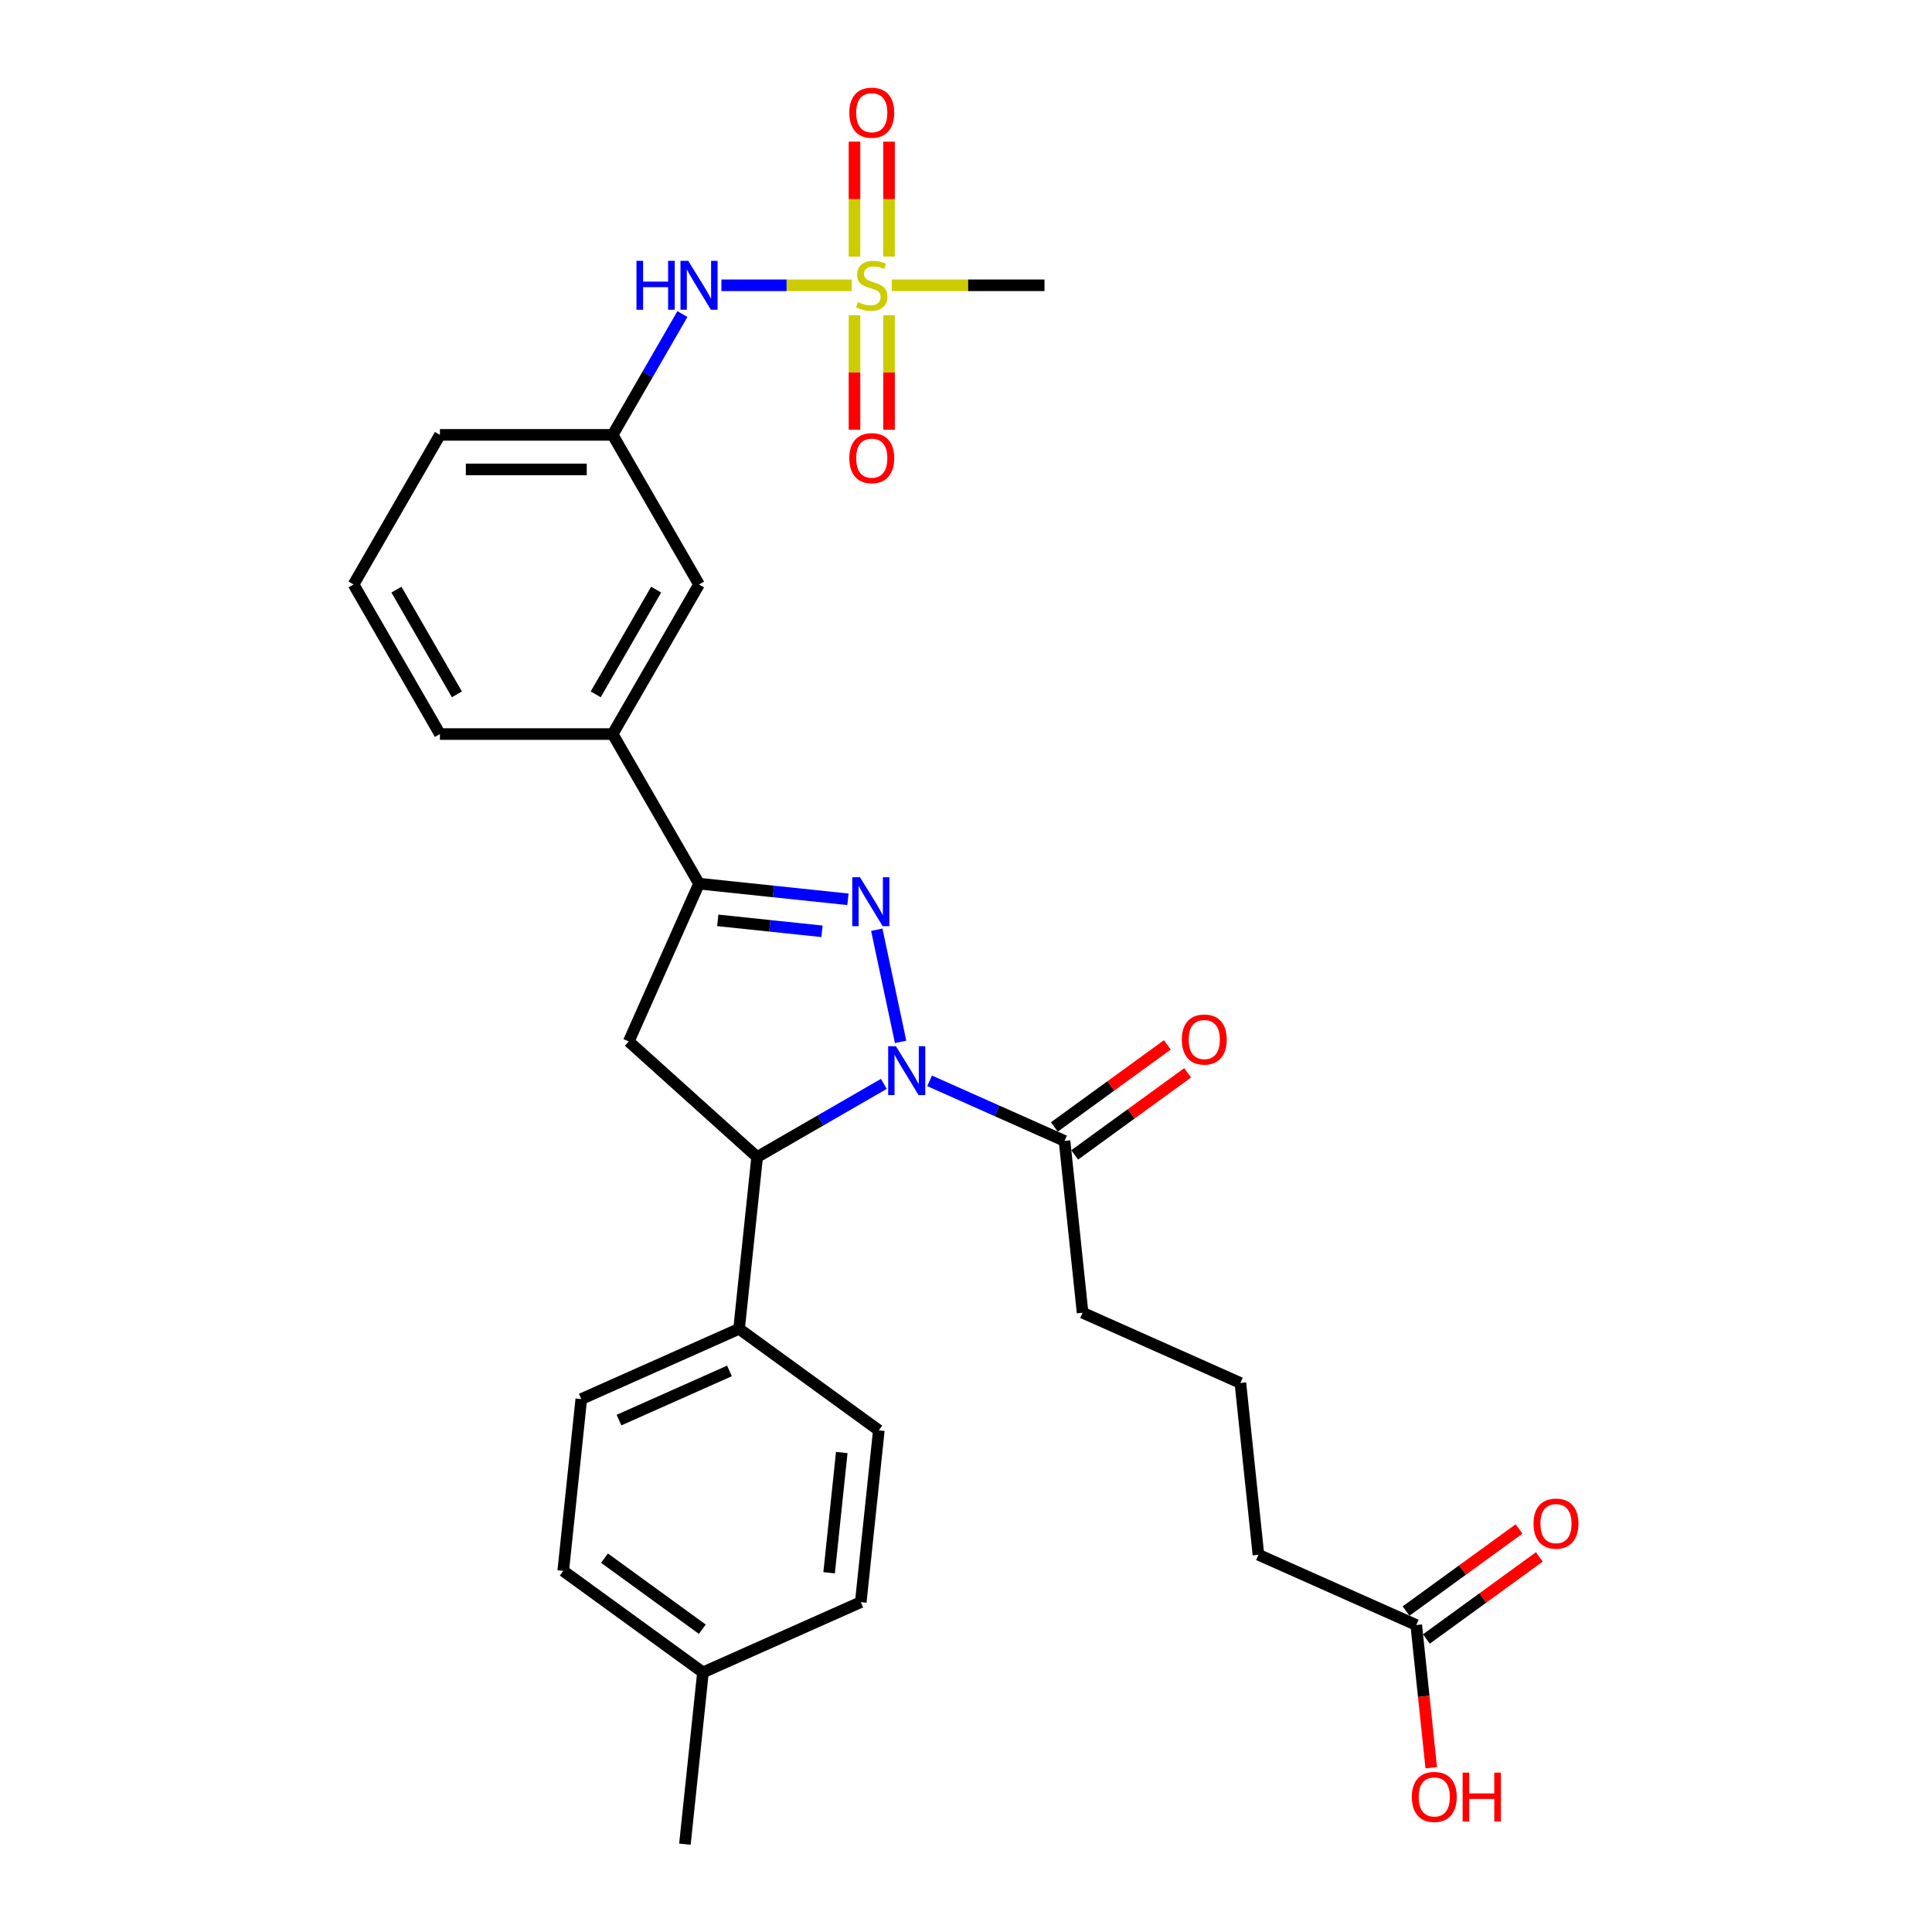 <?xml version='1.0' encoding='iso-8859-1'?>
<svg version='1.1' baseProfile='full'
              xmlns='http://www.w3.org/2000/svg'
                      xmlns:rdkit='http://www.rdkit.org/xml'
                      xmlns:xlink='http://www.w3.org/1999/xlink'
                  xml:space='preserve'
width='1000px' height='1000px' viewBox='0 0 1000 1000'>
<!-- END OF HEADER -->
<rect style='opacity:1.0;fill:#FFFFFF;stroke:none' width='1000' height='1000' x='0' y='0'> </rect>
<path class='bond-0' d='M 466.155,539.28 L 453.818,481.237' style='fill:none;fill-rule:evenodd;stroke:#0000FF;stroke-width:6px;stroke-linecap:butt;stroke-linejoin:miter;stroke-opacity:1' />
<path class='bond-3' d='M 457.484,561.01 L 424.688,579.944' style='fill:none;fill-rule:evenodd;stroke:#0000FF;stroke-width:6px;stroke-linecap:butt;stroke-linejoin:miter;stroke-opacity:1' />
<path class='bond-3' d='M 424.688,579.944 L 391.893,598.879' style='fill:none;fill-rule:evenodd;stroke:#000000;stroke-width:6px;stroke-linecap:butt;stroke-linejoin:miter;stroke-opacity:1' />
<path class='bond-5' d='M 481.159,559.446 L 516.078,574.993' style='fill:none;fill-rule:evenodd;stroke:#0000FF;stroke-width:6px;stroke-linecap:butt;stroke-linejoin:miter;stroke-opacity:1' />
<path class='bond-5' d='M 516.078,574.993 L 550.998,590.54' style='fill:none;fill-rule:evenodd;stroke:#000000;stroke-width:6px;stroke-linecap:butt;stroke-linejoin:miter;stroke-opacity:1' />
<path class='bond-2' d='M 438.895,465.479 L 400.355,461.428' style='fill:none;fill-rule:evenodd;stroke:#0000FF;stroke-width:6px;stroke-linecap:butt;stroke-linejoin:miter;stroke-opacity:1' />
<path class='bond-2' d='M 400.355,461.428 L 361.816,457.377' style='fill:none;fill-rule:evenodd;stroke:#000000;stroke-width:6px;stroke-linecap:butt;stroke-linejoin:miter;stroke-opacity:1' />
<path class='bond-2' d='M 425.464,482.047 L 398.486,479.211' style='fill:none;fill-rule:evenodd;stroke:#0000FF;stroke-width:6px;stroke-linecap:butt;stroke-linejoin:miter;stroke-opacity:1' />
<path class='bond-2' d='M 398.486,479.211 L 371.509,476.376' style='fill:none;fill-rule:evenodd;stroke:#000000;stroke-width:6px;stroke-linecap:butt;stroke-linejoin:miter;stroke-opacity:1' />
<path class='bond-1' d='M 440.869,147.664 L 407.132,147.664' style='fill:none;fill-rule:evenodd;stroke:#CCCC00;stroke-width:6px;stroke-linecap:butt;stroke-linejoin:miter;stroke-opacity:1' />
<path class='bond-1' d='M 407.132,147.664 L 373.394,147.664' style='fill:none;fill-rule:evenodd;stroke:#0000FF;stroke-width:6px;stroke-linecap:butt;stroke-linejoin:miter;stroke-opacity:1' />
<path class='bond-9' d='M 442.282,163.203 L 442.282,192.812' style='fill:none;fill-rule:evenodd;stroke:#CCCC00;stroke-width:6px;stroke-linecap:butt;stroke-linejoin:miter;stroke-opacity:1' />
<path class='bond-9' d='M 442.282,192.812 L 442.282,222.421' style='fill:none;fill-rule:evenodd;stroke:#FF0000;stroke-width:6px;stroke-linecap:butt;stroke-linejoin:miter;stroke-opacity:1' />
<path class='bond-9' d='M 460.163,163.203 L 460.163,192.812' style='fill:none;fill-rule:evenodd;stroke:#CCCC00;stroke-width:6px;stroke-linecap:butt;stroke-linejoin:miter;stroke-opacity:1' />
<path class='bond-9' d='M 460.163,192.812 L 460.163,222.421' style='fill:none;fill-rule:evenodd;stroke:#FF0000;stroke-width:6px;stroke-linecap:butt;stroke-linejoin:miter;stroke-opacity:1' />
<path class='bond-10' d='M 460.163,132.805 L 460.163,103.061' style='fill:none;fill-rule:evenodd;stroke:#CCCC00;stroke-width:6px;stroke-linecap:butt;stroke-linejoin:miter;stroke-opacity:1' />
<path class='bond-10' d='M 460.163,103.061 L 460.163,73.318' style='fill:none;fill-rule:evenodd;stroke:#FF0000;stroke-width:6px;stroke-linecap:butt;stroke-linejoin:miter;stroke-opacity:1' />
<path class='bond-10' d='M 442.282,132.805 L 442.282,103.061' style='fill:none;fill-rule:evenodd;stroke:#CCCC00;stroke-width:6px;stroke-linecap:butt;stroke-linejoin:miter;stroke-opacity:1' />
<path class='bond-10' d='M 442.282,103.061 L 442.282,73.318' style='fill:none;fill-rule:evenodd;stroke:#FF0000;stroke-width:6px;stroke-linecap:butt;stroke-linejoin:miter;stroke-opacity:1' />
<path class='bond-18' d='M 461.576,147.664 L 501.102,147.664' style='fill:none;fill-rule:evenodd;stroke:#CCCC00;stroke-width:6px;stroke-linecap:butt;stroke-linejoin:miter;stroke-opacity:1' />
<path class='bond-18' d='M 501.102,147.664 L 540.629,147.664' style='fill:none;fill-rule:evenodd;stroke:#000000;stroke-width:6px;stroke-linecap:butt;stroke-linejoin:miter;stroke-opacity:1' />
<path class='bond-7' d='M 361.816,457.377 L 317.113,379.949' style='fill:none;fill-rule:evenodd;stroke:#000000;stroke-width:6px;stroke-linecap:butt;stroke-linejoin:miter;stroke-opacity:1' />
<path class='bond-30' d='M 361.816,457.377 L 325.451,539.054' style='fill:none;fill-rule:evenodd;stroke:#000000;stroke-width:6px;stroke-linecap:butt;stroke-linejoin:miter;stroke-opacity:1' />
<path class='bond-4' d='M 391.893,598.879 L 325.451,539.054' style='fill:none;fill-rule:evenodd;stroke:#000000;stroke-width:6px;stroke-linecap:butt;stroke-linejoin:miter;stroke-opacity:1' />
<path class='bond-8' d='M 391.893,598.879 L 382.547,687.795' style='fill:none;fill-rule:evenodd;stroke:#000000;stroke-width:6px;stroke-linecap:butt;stroke-linejoin:miter;stroke-opacity:1' />
<path class='bond-14' d='M 556.253,597.773 L 585.49,576.532' style='fill:none;fill-rule:evenodd;stroke:#000000;stroke-width:6px;stroke-linecap:butt;stroke-linejoin:miter;stroke-opacity:1' />
<path class='bond-14' d='M 585.49,576.532 L 614.727,555.29' style='fill:none;fill-rule:evenodd;stroke:#FF0000;stroke-width:6px;stroke-linecap:butt;stroke-linejoin:miter;stroke-opacity:1' />
<path class='bond-14' d='M 545.743,583.307 L 574.98,562.065' style='fill:none;fill-rule:evenodd;stroke:#000000;stroke-width:6px;stroke-linecap:butt;stroke-linejoin:miter;stroke-opacity:1' />
<path class='bond-14' d='M 574.98,562.065 L 604.216,540.824' style='fill:none;fill-rule:evenodd;stroke:#FF0000;stroke-width:6px;stroke-linecap:butt;stroke-linejoin:miter;stroke-opacity:1' />
<path class='bond-23' d='M 550.998,590.54 L 560.344,679.457' style='fill:none;fill-rule:evenodd;stroke:#000000;stroke-width:6px;stroke-linecap:butt;stroke-linejoin:miter;stroke-opacity:1' />
<path class='bond-6' d='M 353.216,162.559 L 335.164,193.826' style='fill:none;fill-rule:evenodd;stroke:#0000FF;stroke-width:6px;stroke-linecap:butt;stroke-linejoin:miter;stroke-opacity:1' />
<path class='bond-6' d='M 335.164,193.826 L 317.113,225.092' style='fill:none;fill-rule:evenodd;stroke:#000000;stroke-width:6px;stroke-linecap:butt;stroke-linejoin:miter;stroke-opacity:1' />
<path class='bond-12' d='M 317.113,379.949 L 361.816,302.521' style='fill:none;fill-rule:evenodd;stroke:#000000;stroke-width:6px;stroke-linecap:butt;stroke-linejoin:miter;stroke-opacity:1' />
<path class='bond-12' d='M 308.332,359.394 L 339.625,305.194' style='fill:none;fill-rule:evenodd;stroke:#000000;stroke-width:6px;stroke-linecap:butt;stroke-linejoin:miter;stroke-opacity:1' />
<path class='bond-25' d='M 317.113,379.949 L 227.706,379.949' style='fill:none;fill-rule:evenodd;stroke:#000000;stroke-width:6px;stroke-linecap:butt;stroke-linejoin:miter;stroke-opacity:1' />
<path class='bond-16' d='M 382.547,687.795 L 300.871,724.16' style='fill:none;fill-rule:evenodd;stroke:#000000;stroke-width:6px;stroke-linecap:butt;stroke-linejoin:miter;stroke-opacity:1' />
<path class='bond-16' d='M 377.569,709.585 L 320.395,735.041' style='fill:none;fill-rule:evenodd;stroke:#000000;stroke-width:6px;stroke-linecap:butt;stroke-linejoin:miter;stroke-opacity:1' />
<path class='bond-17' d='M 382.547,687.795 L 454.879,740.347' style='fill:none;fill-rule:evenodd;stroke:#000000;stroke-width:6px;stroke-linecap:butt;stroke-linejoin:miter;stroke-opacity:1' />
<path class='bond-11' d='M 733.043,841.103 L 651.366,804.739' style='fill:none;fill-rule:evenodd;stroke:#000000;stroke-width:6px;stroke-linecap:butt;stroke-linejoin:miter;stroke-opacity:1' />
<path class='bond-15' d='M 738.298,848.337 L 767.535,827.095' style='fill:none;fill-rule:evenodd;stroke:#000000;stroke-width:6px;stroke-linecap:butt;stroke-linejoin:miter;stroke-opacity:1' />
<path class='bond-15' d='M 767.535,827.095 L 796.771,805.853' style='fill:none;fill-rule:evenodd;stroke:#FF0000;stroke-width:6px;stroke-linecap:butt;stroke-linejoin:miter;stroke-opacity:1' />
<path class='bond-15' d='M 727.788,833.87 L 757.024,812.629' style='fill:none;fill-rule:evenodd;stroke:#000000;stroke-width:6px;stroke-linecap:butt;stroke-linejoin:miter;stroke-opacity:1' />
<path class='bond-15' d='M 757.024,812.629 L 786.261,791.387' style='fill:none;fill-rule:evenodd;stroke:#FF0000;stroke-width:6px;stroke-linecap:butt;stroke-linejoin:miter;stroke-opacity:1' />
<path class='bond-19' d='M 733.043,841.103 L 736.925,878.043' style='fill:none;fill-rule:evenodd;stroke:#000000;stroke-width:6px;stroke-linecap:butt;stroke-linejoin:miter;stroke-opacity:1' />
<path class='bond-19' d='M 736.925,878.043 L 740.808,914.982' style='fill:none;fill-rule:evenodd;stroke:#FF0000;stroke-width:6px;stroke-linecap:butt;stroke-linejoin:miter;stroke-opacity:1' />
<path class='bond-13' d='M 361.816,302.521 L 317.113,225.092' style='fill:none;fill-rule:evenodd;stroke:#000000;stroke-width:6px;stroke-linecap:butt;stroke-linejoin:miter;stroke-opacity:1' />
<path class='bond-32' d='M 317.113,225.092 L 227.706,225.092' style='fill:none;fill-rule:evenodd;stroke:#000000;stroke-width:6px;stroke-linecap:butt;stroke-linejoin:miter;stroke-opacity:1' />
<path class='bond-32' d='M 303.702,242.974 L 241.117,242.974' style='fill:none;fill-rule:evenodd;stroke:#000000;stroke-width:6px;stroke-linecap:butt;stroke-linejoin:miter;stroke-opacity:1' />
<path class='bond-21' d='M 300.871,724.16 L 291.525,813.077' style='fill:none;fill-rule:evenodd;stroke:#000000;stroke-width:6px;stroke-linecap:butt;stroke-linejoin:miter;stroke-opacity:1' />
<path class='bond-20' d='M 454.879,740.347 L 445.533,829.264' style='fill:none;fill-rule:evenodd;stroke:#000000;stroke-width:6px;stroke-linecap:butt;stroke-linejoin:miter;stroke-opacity:1' />
<path class='bond-20' d='M 435.694,751.816 L 429.152,814.057' style='fill:none;fill-rule:evenodd;stroke:#000000;stroke-width:6px;stroke-linecap:butt;stroke-linejoin:miter;stroke-opacity:1' />
<path class='bond-22' d='M 445.533,829.264 L 363.856,865.629' style='fill:none;fill-rule:evenodd;stroke:#000000;stroke-width:6px;stroke-linecap:butt;stroke-linejoin:miter;stroke-opacity:1' />
<path class='bond-31' d='M 291.525,813.077 L 363.856,865.629' style='fill:none;fill-rule:evenodd;stroke:#000000;stroke-width:6px;stroke-linecap:butt;stroke-linejoin:miter;stroke-opacity:1' />
<path class='bond-31' d='M 312.885,806.493 L 363.517,843.28' style='fill:none;fill-rule:evenodd;stroke:#000000;stroke-width:6px;stroke-linecap:butt;stroke-linejoin:miter;stroke-opacity:1' />
<path class='bond-29' d='M 363.856,865.629 L 354.511,954.545' style='fill:none;fill-rule:evenodd;stroke:#000000;stroke-width:6px;stroke-linecap:butt;stroke-linejoin:miter;stroke-opacity:1' />
<path class='bond-24' d='M 560.344,679.457 L 642.02,715.822' style='fill:none;fill-rule:evenodd;stroke:#000000;stroke-width:6px;stroke-linecap:butt;stroke-linejoin:miter;stroke-opacity:1' />
<path class='bond-26' d='M 642.02,715.822 L 651.366,804.739' style='fill:none;fill-rule:evenodd;stroke:#000000;stroke-width:6px;stroke-linecap:butt;stroke-linejoin:miter;stroke-opacity:1' />
<path class='bond-27' d='M 227.706,379.949 L 183.003,302.521' style='fill:none;fill-rule:evenodd;stroke:#000000;stroke-width:6px;stroke-linecap:butt;stroke-linejoin:miter;stroke-opacity:1' />
<path class='bond-27' d='M 236.486,359.394 L 205.194,305.194' style='fill:none;fill-rule:evenodd;stroke:#000000;stroke-width:6px;stroke-linecap:butt;stroke-linejoin:miter;stroke-opacity:1' />
<path class='bond-28' d='M 183.003,302.521 L 227.706,225.092' style='fill:none;fill-rule:evenodd;stroke:#000000;stroke-width:6px;stroke-linecap:butt;stroke-linejoin:miter;stroke-opacity:1' />
<path  class='atom-0' d='M 463.724 541.515
L 472.021 554.926
Q 472.844 556.25, 474.167 558.646
Q 475.49 561.042, 475.562 561.185
L 475.562 541.515
L 478.923 541.515
L 478.923 566.835
L 475.454 566.835
L 466.55 552.173
Q 465.512 550.456, 464.404 548.489
Q 463.331 546.522, 463.009 545.914
L 463.009 566.835
L 459.719 566.835
L 459.719 541.515
L 463.724 541.515
' fill='#0000FF'/>
<path  class='atom-1' d='M 445.136 454.063
L 453.433 467.474
Q 454.255 468.797, 455.578 471.193
Q 456.902 473.589, 456.973 473.732
L 456.973 454.063
L 460.335 454.063
L 460.335 479.383
L 456.866 479.383
L 447.961 464.72
Q 446.924 463.003, 445.815 461.036
Q 444.742 459.069, 444.42 458.462
L 444.42 479.383
L 441.13 479.383
L 441.13 454.063
L 445.136 454.063
' fill='#0000FF'/>
<path  class='atom-2' d='M 444.07 156.354
Q 444.356 156.462, 445.536 156.962
Q 446.716 157.463, 448.004 157.785
Q 449.327 158.071, 450.614 158.071
Q 453.01 158.071, 454.405 156.927
Q 455.8 155.746, 455.8 153.708
Q 455.8 152.313, 455.085 151.455
Q 454.405 150.597, 453.332 150.132
Q 452.259 149.667, 450.471 149.13
Q 448.218 148.451, 446.859 147.807
Q 445.536 147.163, 444.57 145.804
Q 443.641 144.445, 443.641 142.157
Q 443.641 138.974, 445.786 137.007
Q 447.968 135.04, 452.259 135.04
Q 455.192 135.04, 458.518 136.435
L 457.695 139.188
Q 454.656 137.937, 452.367 137.937
Q 449.899 137.937, 448.54 138.974
Q 447.181 139.975, 447.217 141.727
Q 447.217 143.086, 447.896 143.909
Q 448.612 144.731, 449.613 145.196
Q 450.65 145.661, 452.367 146.198
Q 454.656 146.913, 456.015 147.628
Q 457.373 148.344, 458.339 149.81
Q 459.34 151.24, 459.34 153.708
Q 459.34 157.213, 456.98 159.108
Q 454.656 160.968, 450.757 160.968
Q 448.504 160.968, 446.788 160.467
Q 445.107 160.002, 443.104 159.18
L 444.07 156.354
' fill='#CCCC00'/>
<path  class='atom-7' d='M 329.433 135.004
L 332.866 135.004
L 332.866 145.769
L 345.812 145.769
L 345.812 135.004
L 349.245 135.004
L 349.245 160.324
L 345.812 160.324
L 345.812 148.63
L 332.866 148.63
L 332.866 160.324
L 329.433 160.324
L 329.433 135.004
' fill='#0000FF'/>
<path  class='atom-7' d='M 356.219 135.004
L 364.516 148.415
Q 365.338 149.738, 366.662 152.134
Q 367.985 154.53, 368.056 154.673
L 368.056 135.004
L 371.418 135.004
L 371.418 160.324
L 367.949 160.324
L 359.044 145.661
Q 358.007 143.945, 356.898 141.978
Q 355.826 140.011, 355.504 139.403
L 355.504 160.324
L 352.214 160.324
L 352.214 135.004
L 356.219 135.004
' fill='#0000FF'/>
<path  class='atom-10' d='M 439.599 237.142
Q 439.599 231.062, 442.604 227.665
Q 445.608 224.268, 451.222 224.268
Q 456.837 224.268, 459.841 227.665
Q 462.845 231.062, 462.845 237.142
Q 462.845 243.293, 459.805 246.798
Q 456.766 250.267, 451.222 250.267
Q 445.643 250.267, 442.604 246.798
Q 439.599 243.329, 439.599 237.142
M 451.222 247.406
Q 455.085 247.406, 457.159 244.831
Q 459.269 242.22, 459.269 237.142
Q 459.269 232.171, 457.159 229.668
Q 455.085 227.129, 451.222 227.129
Q 447.36 227.129, 445.25 229.632
Q 443.176 232.135, 443.176 237.142
Q 443.176 242.256, 445.25 244.831
Q 447.36 247.406, 451.222 247.406
' fill='#FF0000'/>
<path  class='atom-11' d='M 439.599 58.329
Q 439.599 52.249, 442.604 48.852
Q 445.608 45.455, 451.222 45.455
Q 456.837 45.455, 459.841 48.852
Q 462.845 52.249, 462.845 58.329
Q 462.845 64.48, 459.805 67.985
Q 456.766 71.454, 451.222 71.454
Q 445.643 71.454, 442.604 67.985
Q 439.599 64.516, 439.599 58.329
M 451.222 68.593
Q 455.085 68.593, 457.159 66.018
Q 459.269 63.407, 459.269 58.329
Q 459.269 53.358, 457.159 50.855
Q 455.085 48.316, 451.222 48.316
Q 447.36 48.316, 445.25 50.819
Q 443.176 53.322, 443.176 58.329
Q 443.176 63.443, 445.25 66.018
Q 447.36 68.593, 451.222 68.593
' fill='#FF0000'/>
<path  class='atom-15' d='M 611.707 538.06
Q 611.707 531.98, 614.711 528.583
Q 617.715 525.185, 623.329 525.185
Q 628.944 525.185, 631.948 528.583
Q 634.952 531.98, 634.952 538.06
Q 634.952 544.211, 631.912 547.716
Q 628.873 551.185, 623.329 551.185
Q 617.75 551.185, 614.711 547.716
Q 611.707 544.247, 611.707 538.06
M 623.329 548.324
Q 627.192 548.324, 629.266 545.749
Q 631.376 543.138, 631.376 538.06
Q 631.376 533.089, 629.266 530.586
Q 627.192 528.046, 623.329 528.046
Q 619.467 528.046, 617.357 530.55
Q 615.283 533.053, 615.283 538.06
Q 615.283 543.174, 617.357 545.749
Q 619.467 548.324, 623.329 548.324
' fill='#FF0000'/>
<path  class='atom-16' d='M 793.751 788.623
Q 793.751 782.544, 796.755 779.146
Q 799.76 775.749, 805.374 775.749
Q 810.989 775.749, 813.993 779.146
Q 816.997 782.544, 816.997 788.623
Q 816.997 794.774, 813.957 798.279
Q 810.917 801.748, 805.374 801.748
Q 799.795 801.748, 796.755 798.279
Q 793.751 794.81, 793.751 788.623
M 805.374 798.887
Q 809.237 798.887, 811.311 796.312
Q 813.421 793.701, 813.421 788.623
Q 813.421 783.652, 811.311 781.149
Q 809.237 778.61, 805.374 778.61
Q 801.512 778.61, 799.402 781.113
Q 797.328 783.616, 797.328 788.623
Q 797.328 793.737, 799.402 796.312
Q 801.512 798.887, 805.374 798.887
' fill='#FF0000'/>
<path  class='atom-20' d='M 730.766 930.092
Q 730.766 924.012, 733.77 920.615
Q 736.774 917.217, 742.388 917.217
Q 748.003 917.217, 751.007 920.615
Q 754.011 924.012, 754.011 930.092
Q 754.011 936.243, 750.971 939.748
Q 747.932 943.217, 742.388 943.217
Q 736.809 943.217, 733.77 939.748
Q 730.766 936.279, 730.766 930.092
M 742.388 940.356
Q 746.251 940.356, 748.325 937.781
Q 750.435 935.17, 750.435 930.092
Q 750.435 925.121, 748.325 922.617
Q 746.251 920.078, 742.388 920.078
Q 738.526 920.078, 736.416 922.582
Q 734.342 925.085, 734.342 930.092
Q 734.342 935.206, 736.416 937.781
Q 738.526 940.356, 742.388 940.356
' fill='#FF0000'/>
<path  class='atom-20' d='M 757.051 917.503
L 760.484 917.503
L 760.484 928.268
L 773.43 928.268
L 773.43 917.503
L 776.864 917.503
L 776.864 942.823
L 773.43 942.823
L 773.43 931.129
L 760.484 931.129
L 760.484 942.823
L 757.051 942.823
L 757.051 917.503
' fill='#FF0000'/>
</svg>
